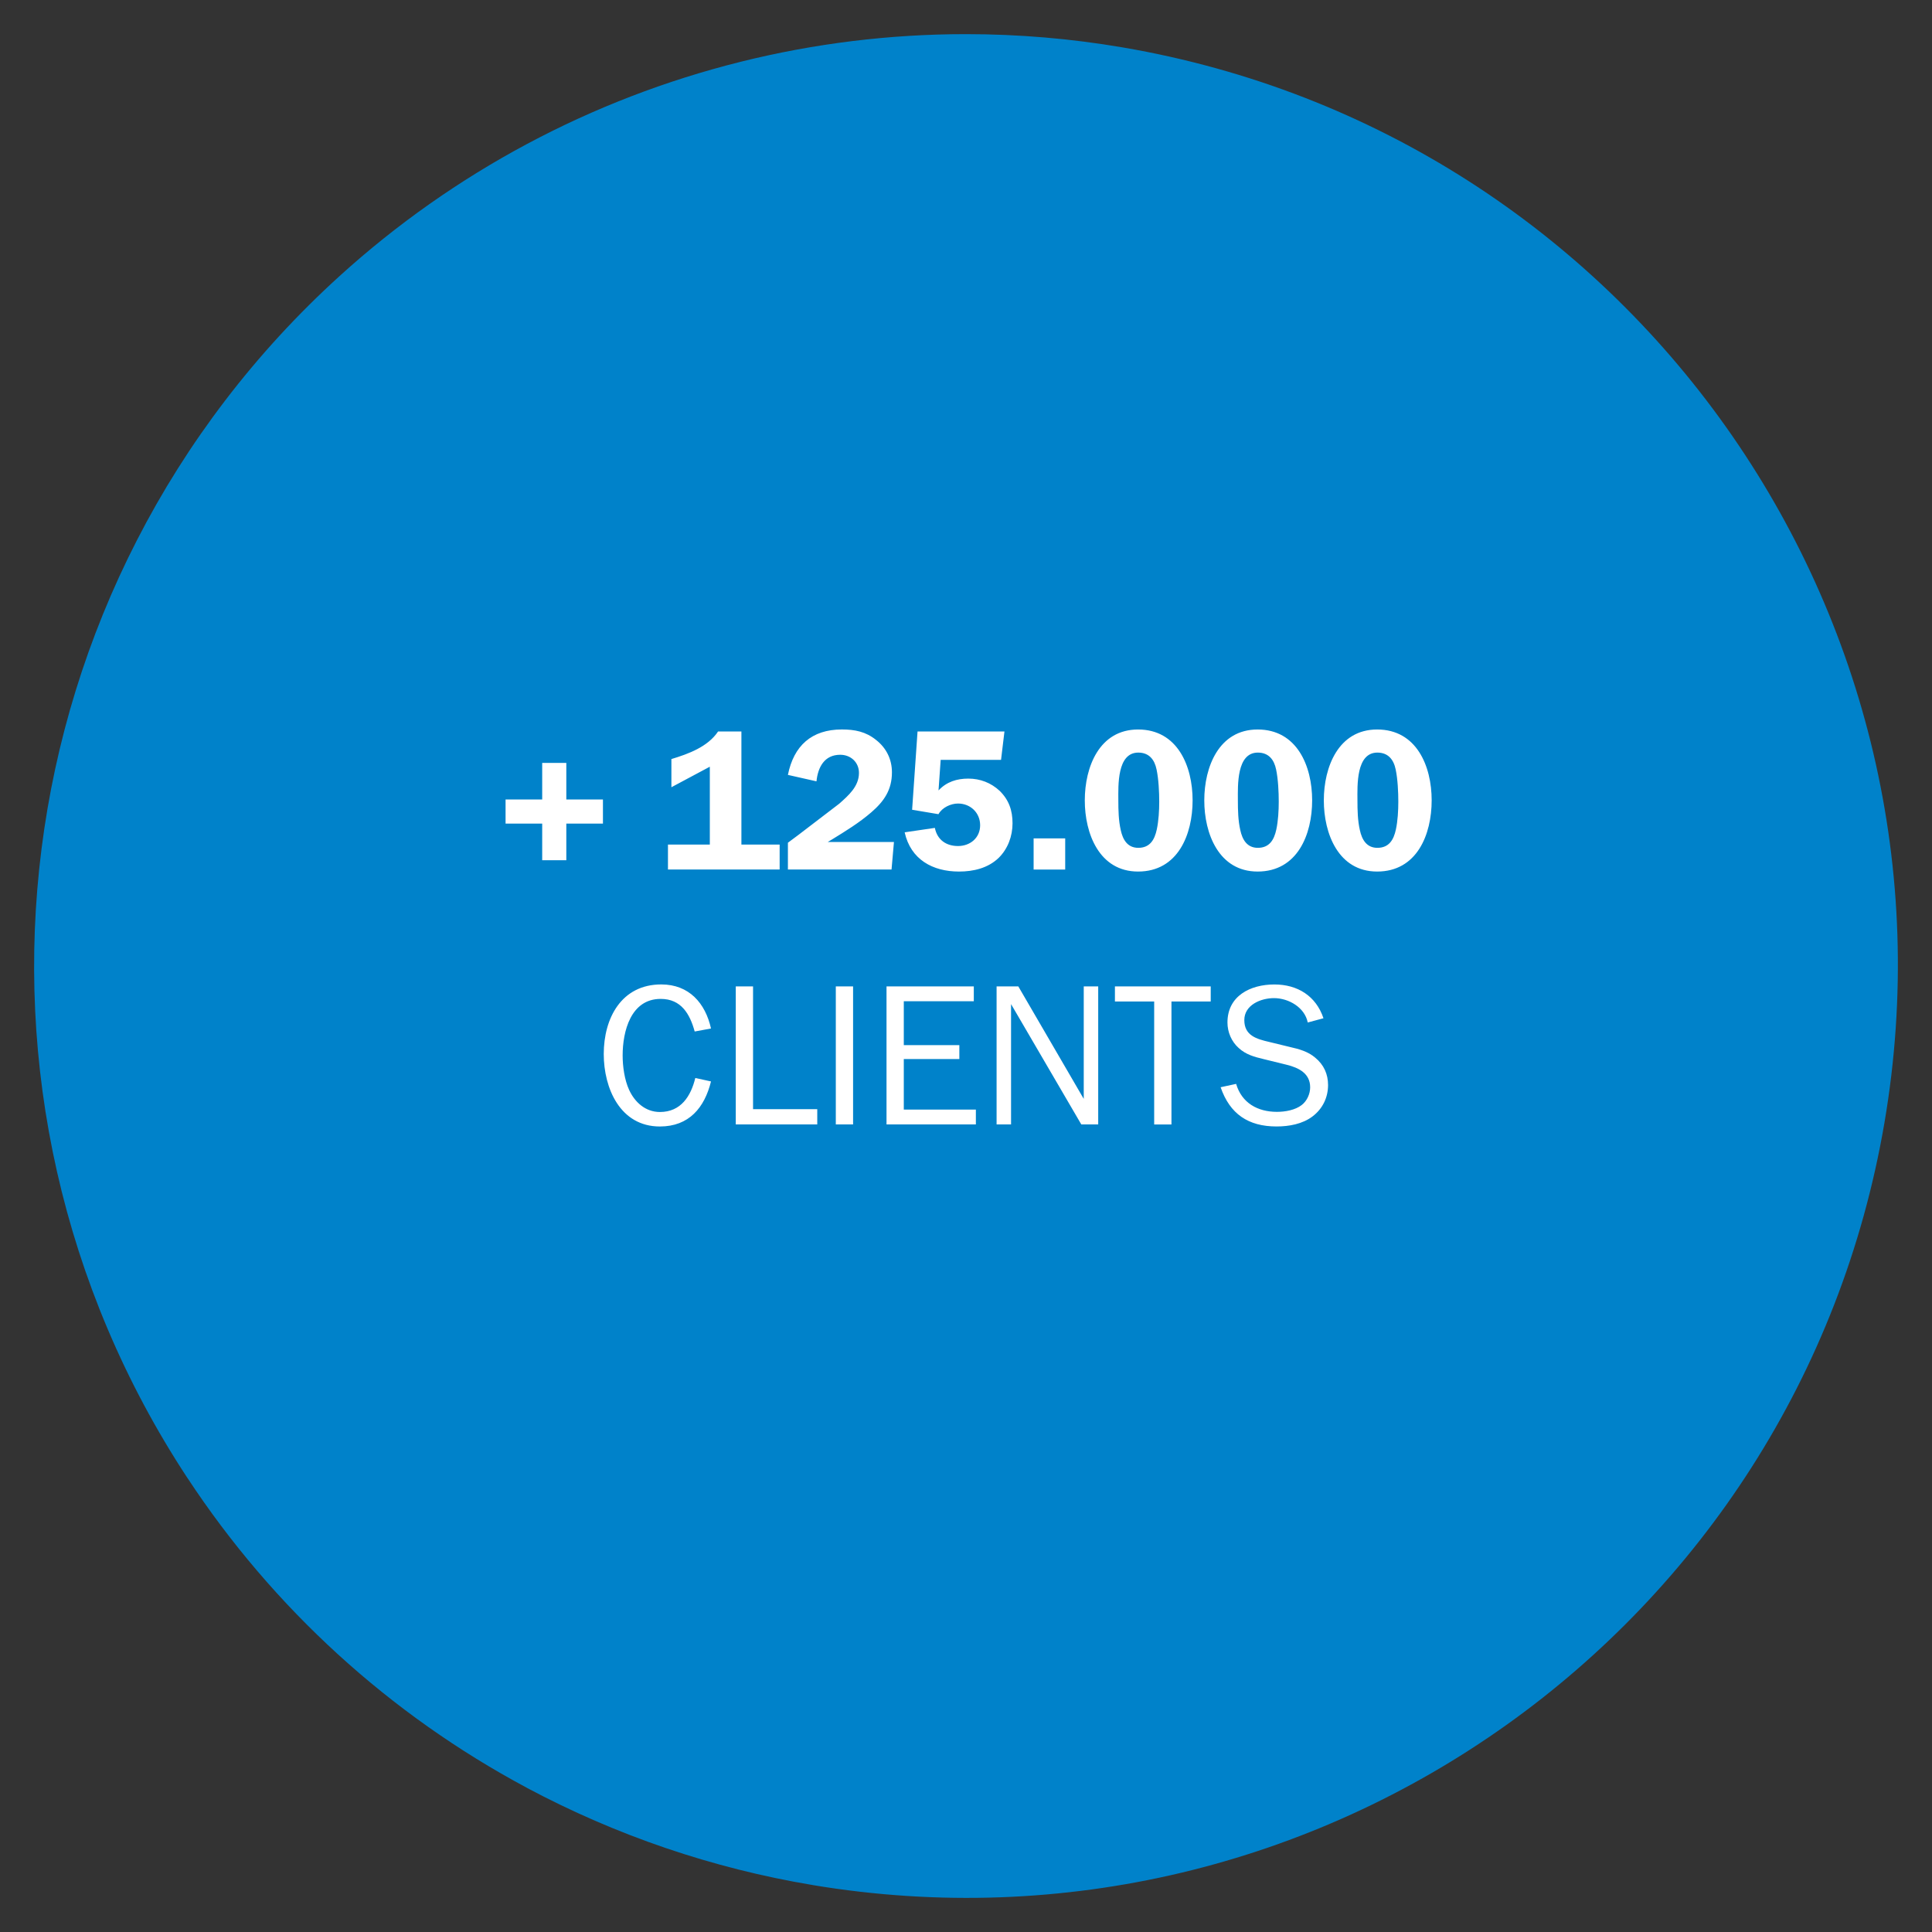<?xml version="1.0" encoding="utf-8"?>
<!-- Generator: Adobe Illustrator 16.0.0, SVG Export Plug-In . SVG Version: 6.00 Build 0)  -->
<!DOCTYPE svg PUBLIC "-//W3C//DTD SVG 1.1//EN" "http://www.w3.org/Graphics/SVG/1.1/DTD/svg11.dtd">
<svg version="1.1" id="Layer_1" xmlns="http://www.w3.org/2000/svg" xmlns:xlink="http://www.w3.org/1999/xlink" x="0px" y="0px"
	 width="72px" height="72px" viewBox="0 0 72 72" enable-background="new 0 0 72 72" xml:space="preserve">
<rect x="0" y="0" width="72" height="72" fill="#333333" stroke="none"/>
<g>
	<defs>
		<rect id="SVGID_1_" x="1.272" y="1.272" width="69.456" height="69.456"/>
	</defs>
	<clipPath id="SVGID_2_">
		<use xlink:href="#SVGID_1_"  overflow="visible"/>
	</clipPath>
	<path clip-path="url(#SVGID_2_)" fill="#0082CA" d="M41.846,1.768L41.846,1.768c-1.932-0.33-3.888-0.496-5.848-0.496h-0.001
		c-2.831,0-5.651,0.346-8.398,1.031h0.001c-5.563,1.386-10.696,4.129-14.941,7.981C-0.006,21.781-2.414,40.788,6.984,55.079v-0.002
		c3.186,4.846,7.533,8.814,12.647,11.547l-0.001,0.001c3.33,1.777,6.926,3.003,10.649,3.624v0.001
		c18.866,3.148,36.726-9.551,39.948-28.404C73.457,22.941,60.75,5,41.846,1.768"/>
	<path clip-path="url(#SVGID_2_)" fill="#FFFFFF" d="M45.489,40.518c0.344,0.998,1.033,1.462,2.084,1.462
		c0.465,0,0.967-0.09,1.342-0.375c0.375-0.284,0.578-0.704,0.578-1.169c0-0.406-0.158-0.758-0.48-1.021
		c-0.262-0.225-0.6-0.321-0.938-0.396l-0.772-0.188c-0.479-0.111-0.931-0.239-0.931-0.816c0-0.563,0.615-0.818,1.104-0.818
		c0.547,0,1.148,0.345,1.26,0.908l0.586-0.158c-0.279-0.833-0.968-1.259-1.83-1.259c-0.894,0-1.748,0.426-1.748,1.417
		c0,0.36,0.15,0.712,0.42,0.952c0.27,0.248,0.584,0.33,0.93,0.413l0.855,0.21c0.45,0.111,0.877,0.321,0.877,0.84
		c0,0.248-0.119,0.51-0.314,0.66c-0.24,0.188-0.615,0.255-0.924,0.255c-0.719,0-1.312-0.33-1.521-1.042L45.489,40.518z
		 M43.657,37.322h1.463v-0.561H41.55v0.561h1.463v4.583h0.644V37.322z M40.927,36.761h-0.539v4.191l-2.438-4.191h-0.81v5.144h0.539
		V37.42l2.618,4.484h0.63V36.761z M36.368,41.351h-2.686v-1.884h2.07v-0.517h-2.07v-1.636h2.609v-0.554h-3.253v5.144h3.33V41.351z
		 M31.792,36.761h-0.644v5.144h0.644V36.761z M30.457,41.335h-2.393v-4.574H27.42v5.144h3.037V41.335z M25.912,40.173
		c-0.165,0.675-0.533,1.268-1.32,1.268c-0.54,0-0.938-0.368-1.147-0.825c-0.173-0.375-0.241-0.878-0.241-1.283
		c0-0.893,0.3-2.107,1.418-2.107c0.765,0,1.088,0.562,1.267,1.215l0.608-0.112c-0.21-0.945-0.818-1.642-1.853-1.642
		c-1.492,0-2.144,1.266-2.144,2.594c0,1.269,0.607,2.7,2.092,2.7c1.087,0,1.665-0.704,1.905-1.679L25.912,40.173z"/>
	<path clip-path="url(#SVGID_2_)" fill="#FFFFFF" d="M51.33,28.047c0.405,0,0.608,0.263,0.683,0.63
		c0.076,0.36,0.098,0.841,0.098,1.2c0,0.33-0.021,0.713-0.09,1.035c-0.082,0.383-0.256,0.684-0.69,0.684
		c-0.405,0-0.577-0.309-0.653-0.66c-0.082-0.36-0.09-0.743-0.09-1.118C50.586,29.278,50.535,28.047,51.33,28.047 M51.322,32.48
		c1.485,0,2.032-1.379,2.032-2.654c0-1.276-0.562-2.64-2.032-2.64c-1.446,0-1.987,1.401-1.987,2.64
		C49.334,31.063,49.875,32.48,51.322,32.48 M46.875,28.047c0.404,0,0.607,0.263,0.682,0.63c0.076,0.36,0.098,0.841,0.098,1.2
		c0,0.33-0.021,0.713-0.09,1.035c-0.082,0.383-0.256,0.684-0.689,0.684c-0.406,0-0.578-0.309-0.654-0.66
		c-0.082-0.36-0.09-0.743-0.09-1.118C46.131,29.278,46.08,28.047,46.875,28.047 M46.867,32.48c1.485,0,2.033-1.379,2.033-2.654
		c0-1.276-0.563-2.64-2.033-2.64c-1.446,0-1.987,1.401-1.987,2.64C44.879,31.063,45.42,32.48,46.867,32.48 M42.42,28.047
		c0.404,0,0.607,0.263,0.682,0.63c0.076,0.36,0.099,0.841,0.099,1.2c0,0.33-0.022,0.713-0.091,1.035
		c-0.082,0.383-0.255,0.684-0.689,0.684c-0.406,0-0.578-0.309-0.654-0.66c-0.082-0.36-0.09-0.743-0.09-1.118
		C41.676,29.278,41.625,28.047,42.42,28.047 M42.413,32.48c1.485,0,2.032-1.379,2.032-2.654c0-1.276-0.562-2.64-2.032-2.64
		c-1.447,0-1.986,1.401-1.986,2.64C40.426,31.063,40.965,32.48,42.413,32.48 M39.697,31.244H38.52v1.162h1.177V31.244z
		 M35.056,28.318h2.25l0.127-1.058h-3.239l-0.202,2.917l0.982,0.165c0.135-0.247,0.458-0.397,0.728-0.397
		c0.465,0,0.825,0.345,0.825,0.81c0,0.467-0.368,0.774-0.825,0.774c-0.443,0-0.773-0.233-0.863-0.676l-1.125,0.165
		c0.225,1.013,1.043,1.462,2.025,1.462c0.54,0,1.08-0.127,1.478-0.509c0.344-0.339,0.517-0.811,0.517-1.291s-0.136-0.87-0.479-1.207
		c-0.322-0.301-0.727-0.457-1.169-0.457c-0.427,0-0.81,0.119-1.11,0.441L35.056,28.318z M33.315,31.378h-2.467l0.165-0.098
		c0.503-0.308,1.013-0.623,1.455-1.005c0.48-0.413,0.772-0.841,0.772-1.493c0-0.488-0.21-0.908-0.592-1.207
		c-0.382-0.308-0.787-0.39-1.275-0.39c-1.125,0-1.792,0.606-2.01,1.693l1.065,0.24c0.053-0.524,0.293-0.99,0.885-0.99
		c0.39,0,0.698,0.278,0.698,0.676c0,0.503-0.39,0.841-0.735,1.147l-1.53,1.17l-0.383,0.285v0.997h3.862L33.315,31.378z
		 M25.021,29.338l1.432-0.765v2.902h-1.56v0.929h4.162v-0.929H27.63V27.26h-0.869c-0.383,0.57-1.095,0.833-1.74,1.028V29.338z
		 M20.206,28.431v1.364h-1.365v0.899h1.365v1.365h0.899v-1.365h1.365v-0.899h-1.365v-1.364H20.206z"/>
</g>
</svg>
